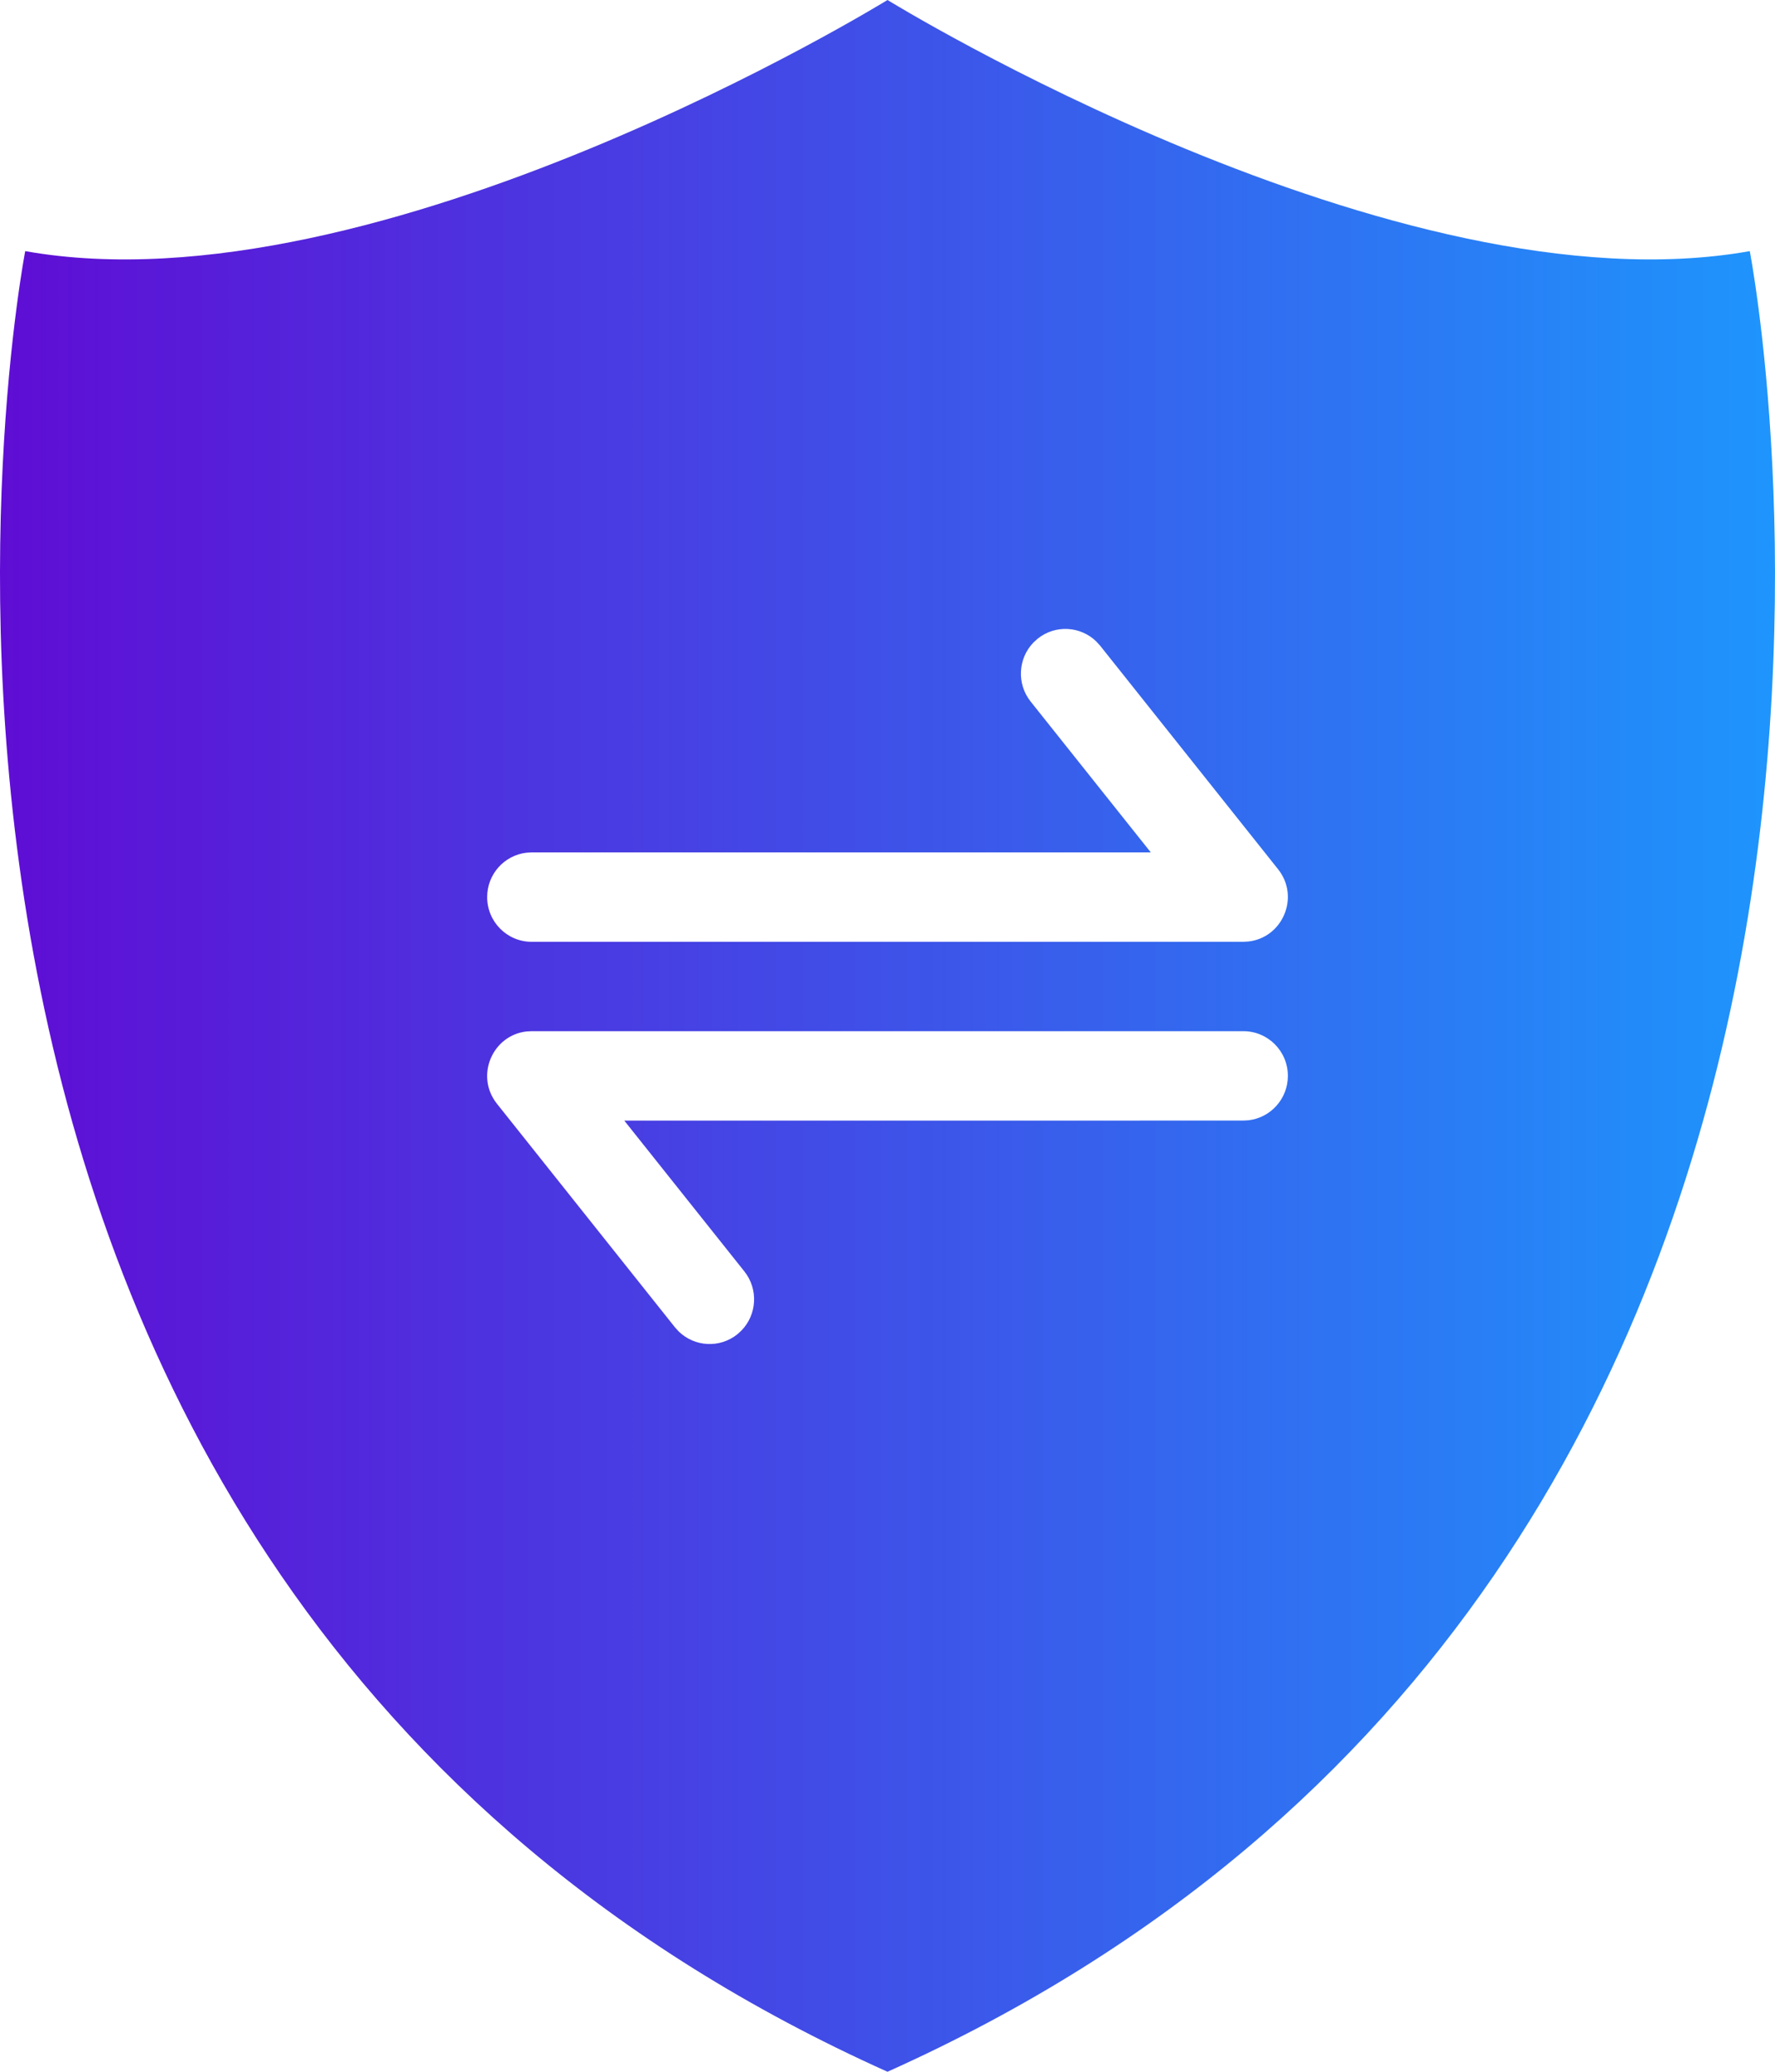 <svg xmlns="http://www.w3.org/2000/svg" width="48" height="56" viewBox="0 0 48 56" fill="none">
    <path fill-rule="evenodd" clip-rule="evenodd" d="M24 0C24 0 10.231 8.485 0.682 6.788C0.682 6.788 -6.237 42.424 24 56V30.29L16.882 30.29L20.129 34.366C20.512 34.847 20.47 35.532 20.053 35.962L19.941 36.065C19.462 36.449 18.781 36.407 18.352 35.988L18.251 35.876L13.439 29.835C12.838 29.08 13.321 27.978 14.244 27.88L14.379 27.873H24V25.457H14.376C13.712 25.457 13.174 24.916 13.174 24.248C13.174 23.629 13.638 23.118 14.236 23.049L14.376 23.04H24V0ZM24 25.457H33.622L33.757 25.449C34.679 25.351 35.163 24.249 34.561 23.494L29.75 17.453L29.648 17.341C29.22 16.922 28.538 16.88 28.059 17.265L27.947 17.367C27.53 17.797 27.488 18.482 27.871 18.963L31.12 23.04H24V0C24 0 37.77 8.485 47.318 6.788C47.318 6.788 54.237 42.424 24 56V30.29L33.624 30.289L33.764 30.281C34.363 30.211 34.827 29.7 34.827 29.081C34.827 28.413 34.288 27.873 33.624 27.873H24V25.457Z" fill="url(#paint0_linear_2385_14412)"/>
    <defs>
      <linearGradient id="paint0_linear_2385_14412" x1="0" y1="28" x2="48" y2="28" gradientUnits="userSpaceOnUse">
        <stop stop-color="#5F0DD4"/>
        <stop offset="1" stop-color="#1E95FC"/>
      </linearGradient>
    </defs>
  </svg>